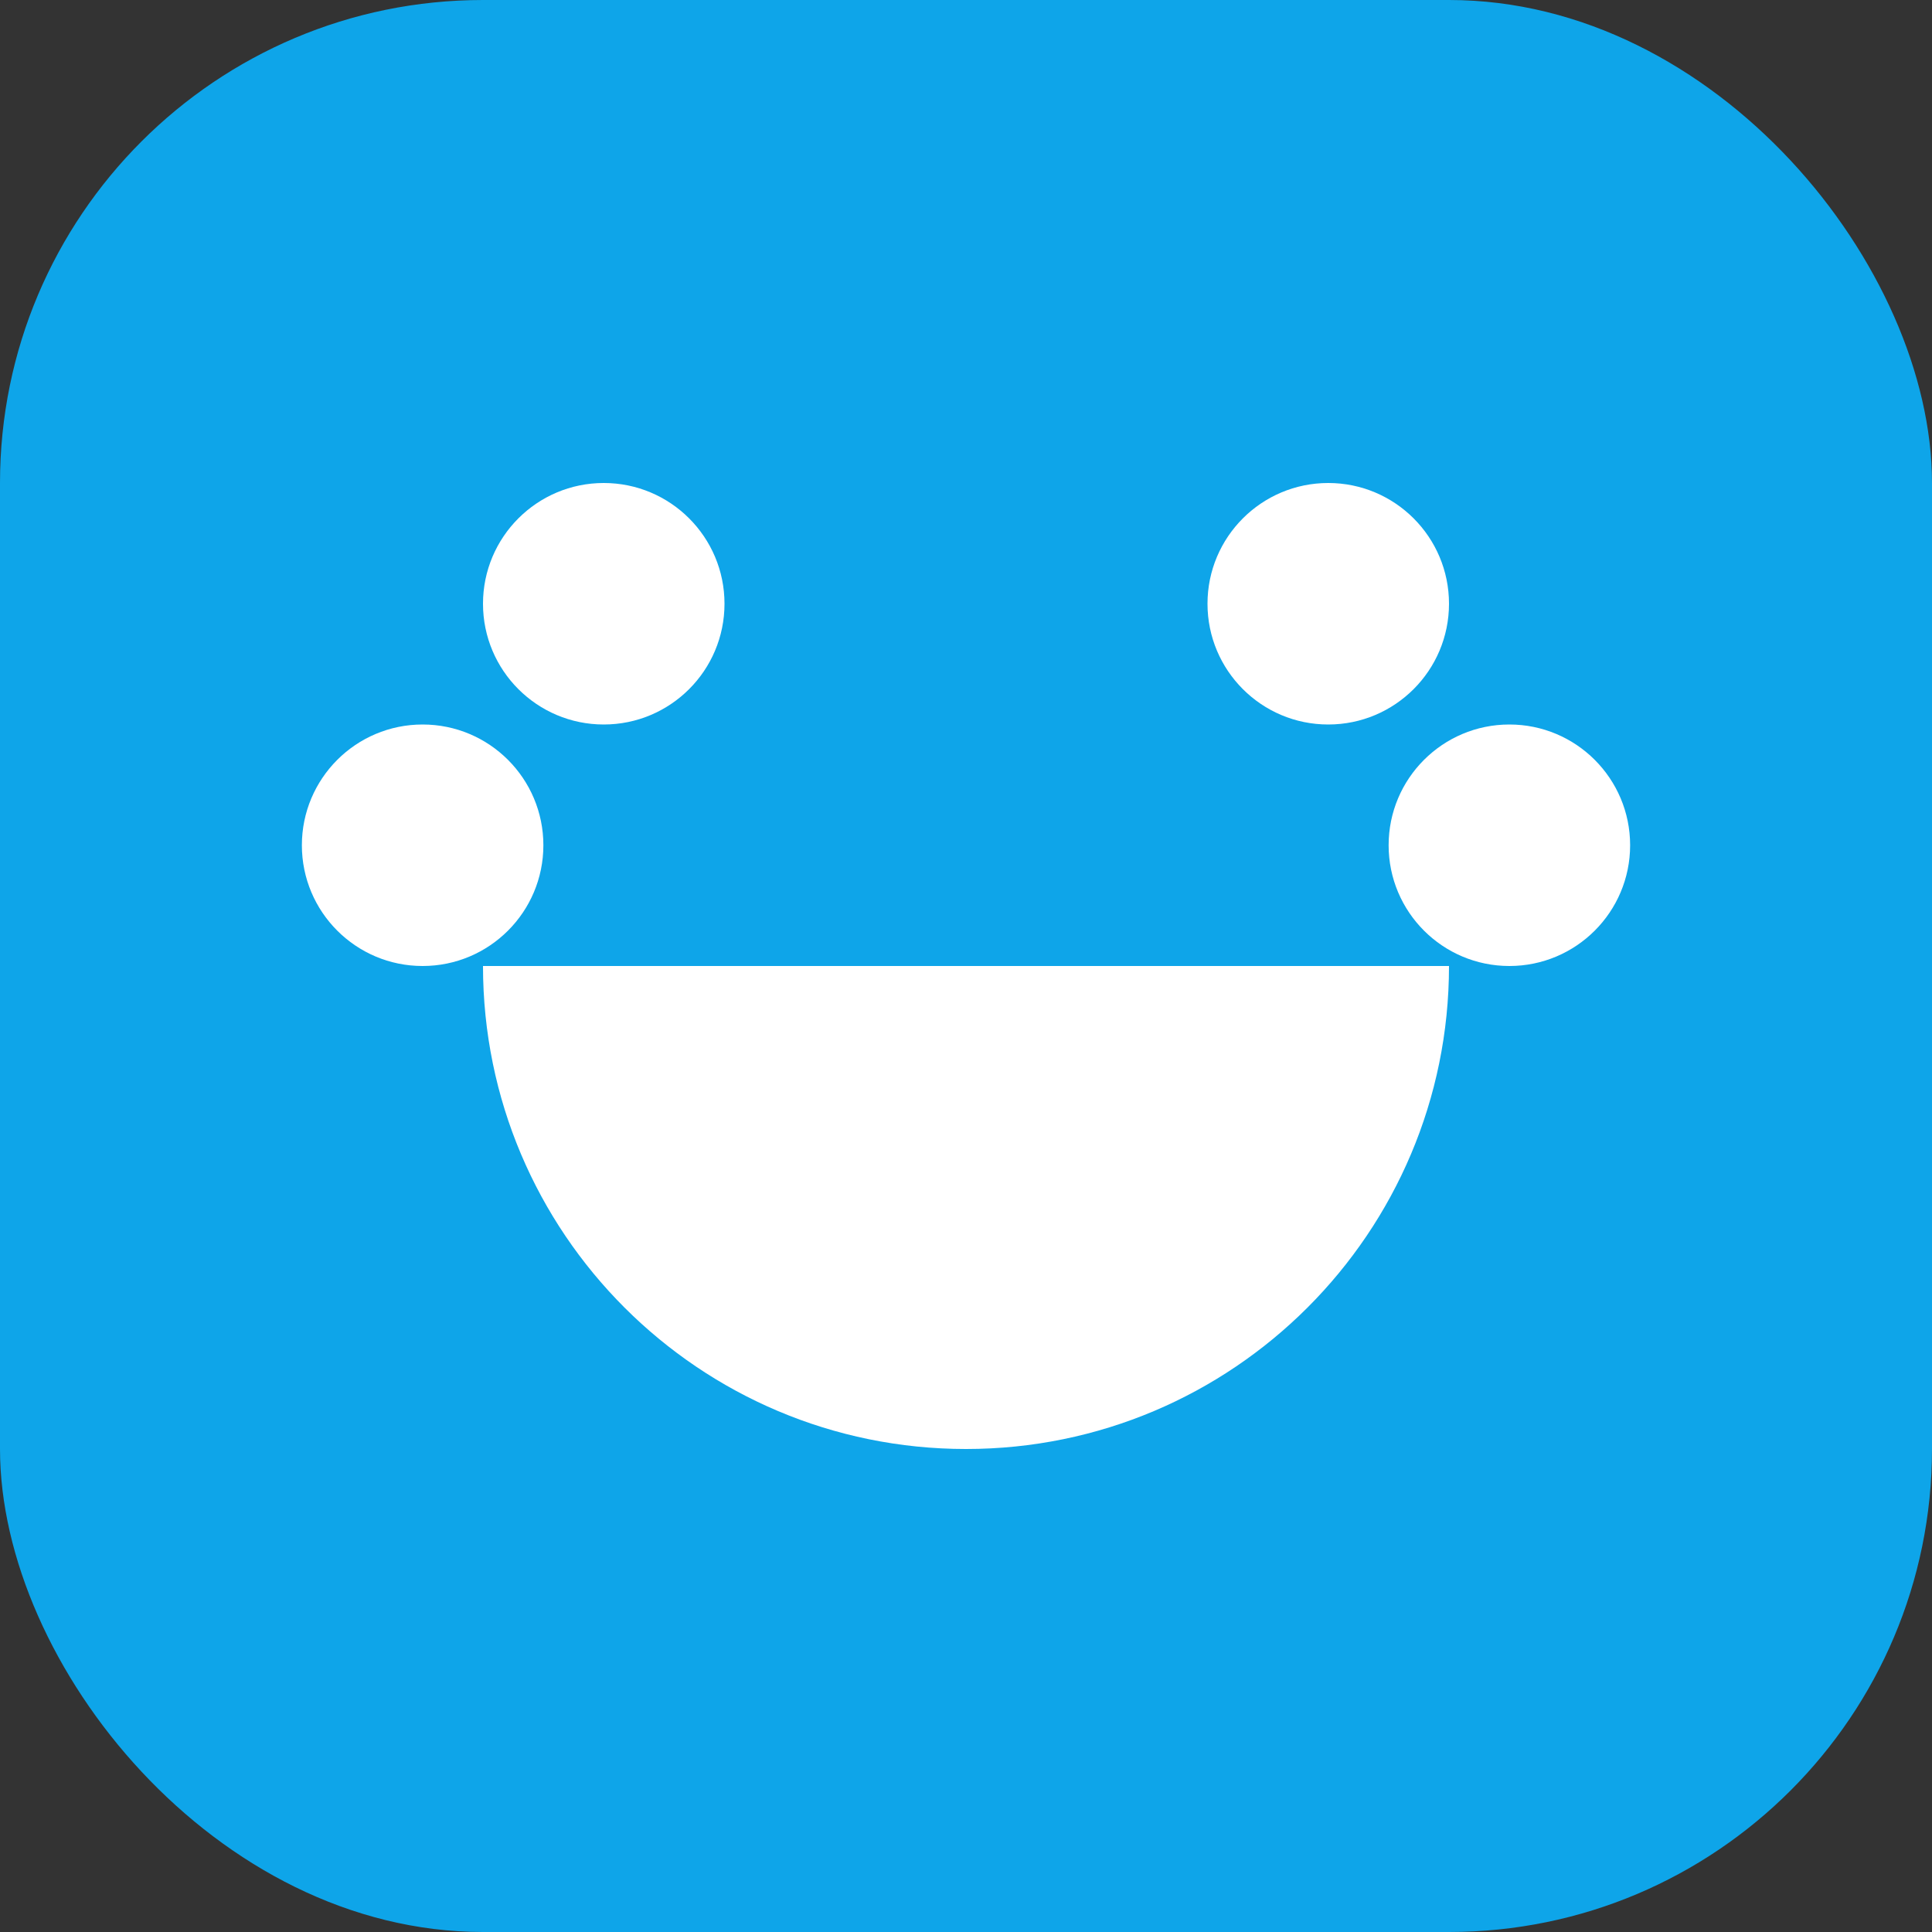 <svg width="64" height="64" viewBox="0 0 64 64" fill="none" xmlns="http://www.w3.org/2000/svg">
  <rect x="0" y="0" width="64" height="64" fill="#333333" stroke="none"/>
  <rect width="64" height="64" rx="16" fill="#0EA5E9"/>
  <path d="M20 24C22.209 24 24 22.209 24 20C24 17.791 22.209 16 20 16C17.791 16 16 17.791 16 20C16 22.209 17.791 24 20 24Z" fill="white"/>
  <path d="M44 24C46.209 24 48 22.209 48 20C48 17.791 46.209 16 44 16C41.791 16 40 17.791 40 20C40 22.209 41.791 24 44 24Z" fill="white"/>
  <path d="M32 48C40.837 48 48 40.837 48 32H16C16 40.837 23.163 48 32 48Z" fill="white"/>
  <path d="M14 32C16.209 32 18 30.209 18 28C18 25.791 16.209 24 14 24C11.791 24 10 25.791 10 28C10 30.209 11.791 32 14 32Z" fill="white"/>
  <path d="M50 32C52.209 32 54 30.209 54 28C54 25.791 52.209 24 50 24C47.791 24 46 25.791 46 28C46 30.209 47.791 32 50 32Z" fill="white"/>
</svg>
